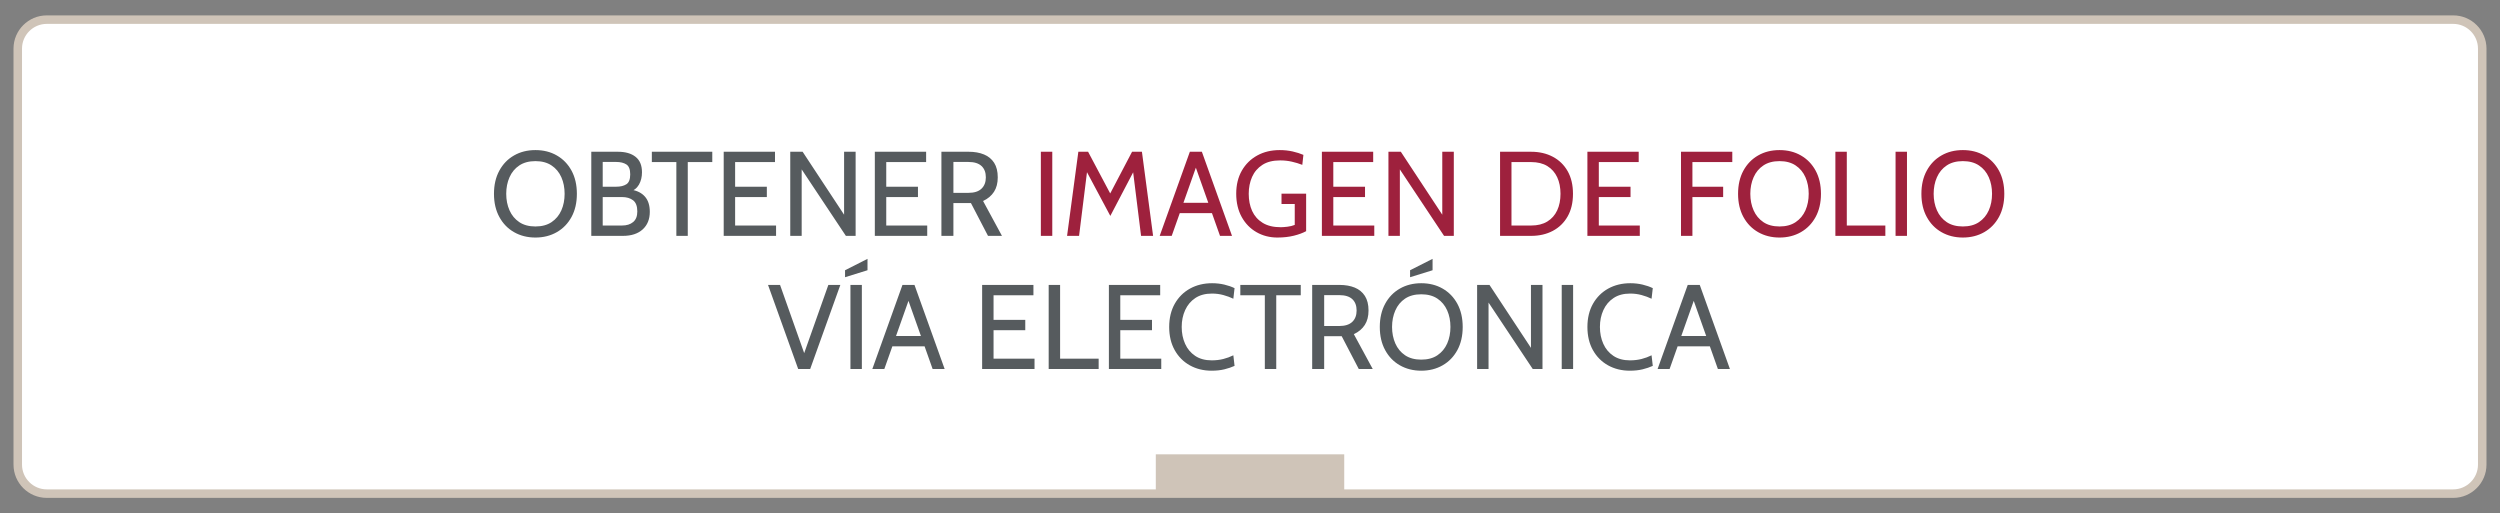 <?xml version="1.0" encoding="UTF-8"?>
<!DOCTYPE svg PUBLIC "-//W3C//DTD SVG 1.1//EN" "http://www.w3.org/Graphics/SVG/1.1/DTD/svg11.dtd">
<!-- Creator: CorelDRAW 2017 -->
<svg xmlns="http://www.w3.org/2000/svg" xml:space="preserve" width="867px" height="178px" version="1.1" style="shape-rendering:geometricPrecision; text-rendering:geometricPrecision; image-rendering:optimizeQuality; fill-rule:evenodd; clip-rule:evenodd"
viewBox="0 0 867 178"
 xmlns:xlink="http://www.w3.org/1999/xlink">
 <rect x="0" y="0" width="867" height="178" fill="#808080" stroke="none"/>
 <defs>
  <style type="text/css">
   <![CDATA[
    .str0 {stroke:#CFC4B8;stroke-width:2.95;stroke-miterlimit:22.926}
    .fil0 {fill:white}
    .fil3 {fill:#CFC4B8}
    .fil1 {fill:#565B5E;fill-rule:nonzero}
    .fil2 {fill:#9E213D;fill-rule:nonzero}
   ]]>
  </style>
 </defs>
 <g id="Capa_x0020_1">
  <path class="fil0 str0" d="M16.2 6.81l834.6 0c5.52,0 10.04,4.53 10.04,10.04l0 144.3c0,5.51 -4.53,10.04 -10.04,10.04l-834.6 0c-5.51,0 -10.04,-4.52 -10.04,-10.04l0 -144.3c0,-5.52 4.52,-10.04 10.04,-10.04z"/>
  <g id="_1685579472">
   <path class="fil1" d="M185.69 82.38c-2.78,0 -5.25,-0.63 -7.42,-1.87 -2.17,-1.24 -3.87,-3 -5.1,-5.27 -1.24,-2.27 -1.86,-4.94 -1.86,-8.03 0,-3.08 0.62,-5.76 1.86,-8.03 1.23,-2.27 2.93,-4.03 5.1,-5.27 2.17,-1.25 4.64,-1.86 7.42,-1.86 2.77,0 5.25,0.61 7.41,1.86 2.17,1.24 3.87,3 5.11,5.27 1.23,2.27 1.85,4.95 1.85,8.03 0,3.09 -0.62,5.76 -1.85,8.03 -1.24,2.27 -2.94,4.03 -5.11,5.27 -2.16,1.24 -4.64,1.87 -7.41,1.87zm0 -3.84c2.23,0 4.1,-0.5 5.6,-1.51 1.5,-1.01 2.63,-2.37 3.39,-4.08 0.76,-1.72 1.13,-3.63 1.13,-5.74 0,-2.11 -0.37,-4.03 -1.13,-5.74 -0.76,-1.72 -1.89,-3.08 -3.39,-4.08 -1.5,-1.01 -3.37,-1.51 -5.6,-1.51 -2.24,0 -4.11,0.5 -5.61,1.51 -1.5,1 -2.62,2.36 -3.38,4.08 -0.76,1.71 -1.14,3.63 -1.14,5.74 0,2.11 0.38,4.02 1.14,5.74 0.76,1.71 1.88,3.07 3.38,4.08 1.5,1.01 3.37,1.51 5.61,1.51zm19.37 3.26l0 -29.17 9.21 0c2.61,0 4.66,0.58 6.14,1.76 1.49,1.17 2.23,2.96 2.23,5.36 0,1.63 -0.35,3.06 -1.06,4.3 -0.71,1.23 -1.77,2.04 -3.19,2.41l0.59 -0.66c2.02,0.33 3.59,1.13 4.71,2.42 1.11,1.28 1.66,3.03 1.66,5.24 0,2.56 -0.82,4.59 -2.46,6.09 -1.65,1.5 -3.93,2.25 -6.83,2.25l-11 0zm3.96 -3.59l6.71 0c1.61,0 2.89,-0.4 3.85,-1.21 0.96,-0.8 1.44,-2.02 1.44,-3.66 0,-1.84 -0.49,-3.13 -1.47,-3.88 -0.98,-0.75 -2.25,-1.12 -3.82,-1.12l-6.71 0 0 9.87zm0 -13.46l4.75 0c1.42,0 2.57,-0.28 3.46,-0.85 0.89,-0.57 1.33,-1.72 1.33,-3.44 0,-1.71 -0.44,-2.85 -1.33,-3.43 -0.89,-0.57 -2.04,-0.86 -3.46,-0.86l-4.75 0 0 8.58zm25.54 17.05l0 -25.59 -8.5 0 0 -3.58 20.96 0 0 3.58 -8.5 0 0 25.59 -3.96 0zm16.42 0l0 -29.17 17.79 0 0 3.58 -13.83 0 0 8.54 11 0 0 3.59 -11 0 0 9.87 14.2 0 0 3.59 -18.16 0zm23.08 0l0 -29.17 4.29 0 14.38 21.83 0 -21.83 4 0 0 29.17 -3.38 0 -15.33 -23.05 0 23.05 -3.96 0zm29.33 0l0 -29.17 17.79 0 0 3.58 -13.83 0 0 8.54 11 0 0 3.59 -11 0 0 9.87 14.21 0 0 3.59 -18.17 0zm23.09 0l0 -29.17 9.45 0c2.03,0 3.8,0.31 5.32,0.94 1.51,0.62 2.68,1.59 3.52,2.89 0.83,1.31 1.25,2.99 1.25,5.04 0,2 -0.43,3.68 -1.3,5.02 -0.87,1.35 -2.13,2.41 -3.79,3.19l6.55 12.09 -4.84 0 -5.92 -11.38c-0.04,0 -0.07,0 -0.1,0 -0.03,0 -0.06,0 -0.1,0l-5.88 0 0 11.38 -4.16 0zm4.16 -14.92l5.25 0c1.99,0 3.49,-0.48 4.49,-1.44 1.01,-0.96 1.51,-2.27 1.51,-3.94 0,-1.69 -0.5,-3 -1.51,-3.93 -1,-0.93 -2.5,-1.4 -4.49,-1.4l-5.25 0 0 10.71zm-53.83 61.09l-10.46 -29.16 4.17 0 8.95 25.29 -1.16 0 8.96 -25.29 4.16 0 -10.46 29.16 -4.16 0zm18.12 0l0 -29.16 3.96 0 0 29.16 -3.96 0zm-1.87 -31.83l0 -2.42 7.79 -3.95 0 3.95 -7.79 2.42zm28.25 23.96l-12.5 0 0 -3.58 12.5 0 0 3.58zm-6.84 -17.42l1.17 0 -8.96 25.29 -4.16 0 10.45 -29.16 4.17 0 10.46 29.16 -4.17 0 -8.96 -25.29zm26.13 25.29l0 -29.16 17.79 0 0 3.58 -13.83 0 0 8.54 11 0 0 3.59 -11 0 0 9.87 14.21 0 0 3.58 -18.17 0zm23.08 0l0 -29.16 3.96 0 0 25.58 13.37 0 0 3.58 -17.33 0zm20.88 0l0 -29.16 17.79 0 0 3.58 -13.84 0 0 8.54 11 0 0 3.59 -11 0 0 9.87 14.21 0 0 3.58 -18.16 0zm35.62 0.59c-2.83,0 -5.35,-0.63 -7.57,-1.87 -2.21,-1.24 -3.96,-3 -5.23,-5.27 -1.27,-2.27 -1.91,-4.95 -1.91,-8.03 0,-3.08 0.65,-5.76 1.93,-8.04 1.29,-2.27 3.05,-4.02 5.29,-5.27 2.25,-1.24 4.8,-1.86 7.66,-1.86 1.48,0 2.9,0.16 4.25,0.48 1.34,0.32 2.52,0.73 3.54,1.23l-0.42 3.67c-1.04,-0.5 -2.19,-0.93 -3.44,-1.27 -1.25,-0.35 -2.57,-0.52 -3.98,-0.52 -2.29,0 -4.21,0.51 -5.77,1.55 -1.55,1.03 -2.72,2.43 -3.52,4.18 -0.8,1.75 -1.2,3.7 -1.2,5.85 0,2.15 0.39,4.1 1.18,5.85 0.78,1.75 1.95,3.14 3.5,4.18 1.54,1.03 3.45,1.55 5.73,1.55 1.45,0 2.79,-0.16 4.02,-0.47 1.22,-0.31 2.38,-0.74 3.48,-1.28l0.42 3.67c-1.04,0.47 -2.22,0.87 -3.52,1.19 -1.31,0.32 -2.79,0.48 -4.44,0.48zm18.46 -0.59l0 -25.58 -8.5 0 0 -3.58 20.96 0 0 3.58 -8.5 0 0 25.58 -3.96 0zm16.42 0l0 -29.16 9.45 0c2.03,0 3.8,0.31 5.32,0.93 1.51,0.63 2.68,1.59 3.52,2.9 0.83,1.31 1.25,2.99 1.25,5.04 0,2 -0.43,3.67 -1.3,5.02 -0.87,1.35 -2.13,2.41 -3.79,3.19l6.55 12.08 -4.84 0 -5.92 -11.37c-0.04,0 -0.07,0 -0.1,0 -0.03,0 -0.06,0 -0.1,0l-5.88 0 0 11.37 -4.16 0zm4.16 -14.91l5.25 0c1.99,0 3.49,-0.48 4.5,-1.44 1,-0.96 1.5,-2.27 1.5,-3.94 0,-1.69 -0.5,-3.01 -1.5,-3.94 -1.01,-0.93 -2.51,-1.39 -4.5,-1.39l-5.25 0 0 10.71zm33.67 15.5c-2.78,0 -5.25,-0.63 -7.42,-1.87 -2.17,-1.24 -3.87,-3 -5.1,-5.27 -1.24,-2.27 -1.86,-4.95 -1.86,-8.03 0,-3.08 0.62,-5.76 1.86,-8.04 1.23,-2.27 2.93,-4.02 5.1,-5.27 2.17,-1.24 4.64,-1.86 7.42,-1.86 2.78,0 5.25,0.62 7.41,1.86 2.17,1.25 3.87,3 5.11,5.27 1.23,2.28 1.85,4.96 1.85,8.04 0,3.08 -0.62,5.76 -1.85,8.03 -1.24,2.27 -2.94,4.03 -5.11,5.27 -2.16,1.24 -4.63,1.87 -7.41,1.87zm0 -3.84c2.23,0 4.1,-0.5 5.6,-1.51 1.5,-1.01 2.63,-2.37 3.39,-4.08 0.76,-1.72 1.13,-3.63 1.13,-5.74 0,-2.11 -0.37,-4.03 -1.13,-5.74 -0.76,-1.72 -1.89,-3.08 -3.39,-4.09 -1.5,-1 -3.37,-1.5 -5.6,-1.5 -2.24,0 -4.11,0.5 -5.61,1.5 -1.5,1.01 -2.62,2.37 -3.38,4.09 -0.75,1.71 -1.14,3.63 -1.14,5.74 0,2.11 0.39,4.02 1.14,5.74 0.76,1.71 1.88,3.07 3.38,4.08 1.5,1.01 3.37,1.51 5.61,1.51zm-3.88 -28.58l0 -2.42 7.8 -3.95 0 3.95 -7.8 2.42zm23.25 31.83l0 -29.16 4.29 0 14.38 21.83 0 -21.83 4 0 0 29.16 -3.38 0 -15.33 -23.04 0 23.04 -3.96 0zm29.34 0l0 -29.16 3.95 0 0 29.16 -3.95 0zm23.62 0.59c-2.83,0 -5.35,-0.63 -7.57,-1.87 -2.21,-1.24 -3.96,-3 -5.23,-5.27 -1.27,-2.27 -1.91,-4.95 -1.91,-8.03 0,-3.08 0.65,-5.76 1.93,-8.04 1.29,-2.27 3.05,-4.02 5.29,-5.27 2.25,-1.24 4.8,-1.86 7.66,-1.86 1.48,0 2.9,0.16 4.25,0.48 1.34,0.32 2.52,0.73 3.54,1.23l-0.42 3.67c-1.04,-0.5 -2.19,-0.93 -3.44,-1.27 -1.25,-0.35 -2.57,-0.52 -3.98,-0.52 -2.29,0 -4.21,0.51 -5.76,1.55 -1.56,1.03 -2.73,2.43 -3.53,4.18 -0.8,1.75 -1.2,3.7 -1.2,5.85 0,2.15 0.39,4.1 1.18,5.85 0.78,1.75 1.95,3.14 3.5,4.18 1.55,1.03 3.45,1.55 5.73,1.55 1.45,0 2.79,-0.16 4.02,-0.47 1.23,-0.31 2.38,-0.74 3.48,-1.28l0.42 3.67c-1.04,0.47 -2.22,0.87 -3.52,1.19 -1.31,0.32 -2.79,0.48 -4.44,0.48zm28.42 -8.46l-12.5 0 0 -3.58 12.5 0 0 3.58zm-6.84 -17.42l1.17 0 -8.96 25.29 -4.16 0 10.45 -29.16 4.17 0 10.46 29.16 -4.17 0 -8.96 -25.29z"/>
   <path class="fil2" d="M360.97 81.8l0 -29.17 3.96 0 0 29.17 -3.96 0zm9.09 0l3.91 -29.17 3.38 0 7.67 14.46 7.58 -14.46 3.42 0 3.87 29.17 -4.17 0 -2.96 -23.8 1.05 0.17 -8.75 16.71 -8.92 -16.71 1.04 -0.17 -2.96 23.8 -4.16 0zm50.91 -7.88l-12.5 0 0 -3.58 12.5 0 0 3.58zm-6.83 -17.42l1.17 0 -8.96 25.3 -4.17 0 10.46 -29.17 4.17 0 10.45 29.17 -4.16 0 -8.96 -25.3zm28.88 25.88c-2.7,0 -5.12,-0.63 -7.28,-1.87 -2.16,-1.24 -3.87,-3 -5.13,-5.28 -1.25,-2.28 -1.89,-4.96 -1.89,-8.06 0,-3.07 0.66,-5.74 1.95,-8 1.3,-2.26 3.09,-4.02 5.36,-5.26 2.27,-1.25 4.86,-1.86 7.78,-1.86 1.57,0 3.07,0.16 4.49,0.48 1.42,0.33 2.66,0.72 3.72,1.18l-0.38 3.46c-1.14,-0.44 -2.35,-0.81 -3.63,-1.1 -1.27,-0.29 -2.63,-0.44 -4.08,-0.44 -2.48,0 -4.53,0.51 -6.13,1.55 -1.6,1.03 -2.8,2.43 -3.58,4.18 -0.77,1.75 -1.16,3.7 -1.16,5.85 0,2.22 0.39,4.2 1.18,5.95 0.8,1.74 2.01,3.11 3.65,4.12 1.64,1.01 3.72,1.52 6.25,1.52 0.62,0 1.4,-0.06 2.33,-0.17 0.93,-0.11 1.78,-0.32 2.55,-0.63l0 -7.25 -4.59 0 0 -3.58 8.54 0 0 13c-1.14,0.62 -2.55,1.15 -4.25,1.57 -1.69,0.42 -3.59,0.64 -5.7,0.64zm15.41 -0.58l0 -29.17 17.79 0 0 3.58 -13.83 0 0 8.54 11 0 0 3.59 -11 0 0 9.87 14.21 0 0 3.59 -18.17 0zm23.08 0l0 -29.17 4.3 0 14.37 21.83 0 -21.83 4 0 0 29.17 -3.38 0 -15.33 -23.05 0 23.05 -3.96 0zm38.71 0l0 -29.17 10.79 0c2.82,0 5.32,0.58 7.5,1.73 2.18,1.15 3.9,2.81 5.14,4.98 1.24,2.18 1.86,4.8 1.86,7.87 0,3.07 -0.62,5.69 -1.86,7.86 -1.24,2.18 -2.96,3.84 -5.14,5 -2.18,1.15 -4.68,1.73 -7.5,1.73l-10.79 0zm3.96 -3.59l6.83 0c2.22,0 4.09,-0.46 5.6,-1.39 1.51,-0.92 2.65,-2.2 3.42,-3.86 0.77,-1.65 1.15,-3.57 1.15,-5.75 0,-2.18 -0.38,-4.1 -1.15,-5.75 -0.77,-1.65 -1.91,-2.94 -3.42,-3.87 -1.51,-0.92 -3.38,-1.38 -5.6,-1.38l-6.83 0 0 22zm26.33 3.59l0 -29.17 17.79 0 0 3.58 -13.83 0 0 8.54 11 0 0 3.59 -11 0 0 9.87 14.21 0 0 3.59 -18.17 0zm32.46 0l0 -29.17 17.79 0 0 3.58 -13.83 0 0 8.54 10.66 0 0 3.59 -10.66 0 0 13.46 -3.96 0zm34.17 0.58c-2.78,0 -5.25,-0.63 -7.42,-1.87 -2.17,-1.24 -3.87,-3 -5.11,-5.27 -1.23,-2.27 -1.85,-4.94 -1.85,-8.03 0,-3.08 0.62,-5.76 1.85,-8.03 1.24,-2.27 2.94,-4.03 5.11,-5.27 2.17,-1.25 4.64,-1.86 7.42,-1.86 2.77,0 5.25,0.61 7.41,1.86 2.17,1.24 3.87,3 5.11,5.27 1.23,2.27 1.85,4.95 1.85,8.03 0,3.09 -0.62,5.76 -1.85,8.03 -1.24,2.27 -2.94,4.03 -5.11,5.27 -2.16,1.24 -4.64,1.87 -7.41,1.87zm0 -3.84c2.23,0 4.1,-0.5 5.6,-1.51 1.5,-1.01 2.63,-2.37 3.39,-4.08 0.75,-1.72 1.13,-3.63 1.13,-5.74 0,-2.11 -0.38,-4.03 -1.13,-5.74 -0.76,-1.72 -1.89,-3.08 -3.39,-4.08 -1.5,-1.01 -3.37,-1.51 -5.6,-1.51 -2.24,0 -4.11,0.5 -5.61,1.51 -1.5,1 -2.62,2.36 -3.38,4.08 -0.76,1.71 -1.14,3.63 -1.14,5.74 0,2.11 0.38,4.02 1.14,5.74 0.76,1.71 1.88,3.07 3.38,4.08 1.5,1.01 3.37,1.51 5.61,1.51zm19.37 3.26l0 -29.17 3.96 0 0 25.58 13.37 0 0 3.59 -17.33 0zm20.87 0l0 -29.17 3.96 0 0 29.17 -3.96 0zm23.34 0.58c-2.78,0 -5.25,-0.63 -7.42,-1.87 -2.17,-1.24 -3.87,-3 -5.1,-5.27 -1.24,-2.27 -1.86,-4.94 -1.86,-8.03 0,-3.08 0.62,-5.76 1.86,-8.03 1.23,-2.27 2.93,-4.03 5.1,-5.27 2.17,-1.25 4.64,-1.86 7.42,-1.86 2.77,0 5.25,0.61 7.41,1.86 2.17,1.24 3.87,3 5.11,5.27 1.23,2.27 1.85,4.95 1.85,8.03 0,3.09 -0.62,5.76 -1.85,8.03 -1.24,2.27 -2.94,4.03 -5.11,5.27 -2.16,1.24 -4.64,1.87 -7.41,1.87zm0 -3.84c2.23,0 4.1,-0.5 5.6,-1.51 1.5,-1.01 2.63,-2.37 3.39,-4.08 0.76,-1.72 1.13,-3.63 1.13,-5.74 0,-2.11 -0.37,-4.03 -1.13,-5.74 -0.76,-1.72 -1.89,-3.08 -3.39,-4.08 -1.5,-1.01 -3.37,-1.51 -5.6,-1.51 -2.24,0 -4.11,0.5 -5.61,1.51 -1.5,1 -2.62,2.36 -3.38,4.08 -0.76,1.71 -1.14,3.63 -1.14,5.74 0,2.11 0.38,4.02 1.14,5.74 0.76,1.71 1.88,3.07 3.38,4.08 1.5,1.01 3.37,1.51 5.61,1.51z"/>
  </g>
  <rect class="fil3" x="400.83" y="157.56" width="65.35" height="13.63"/>
 </g>
</svg>
